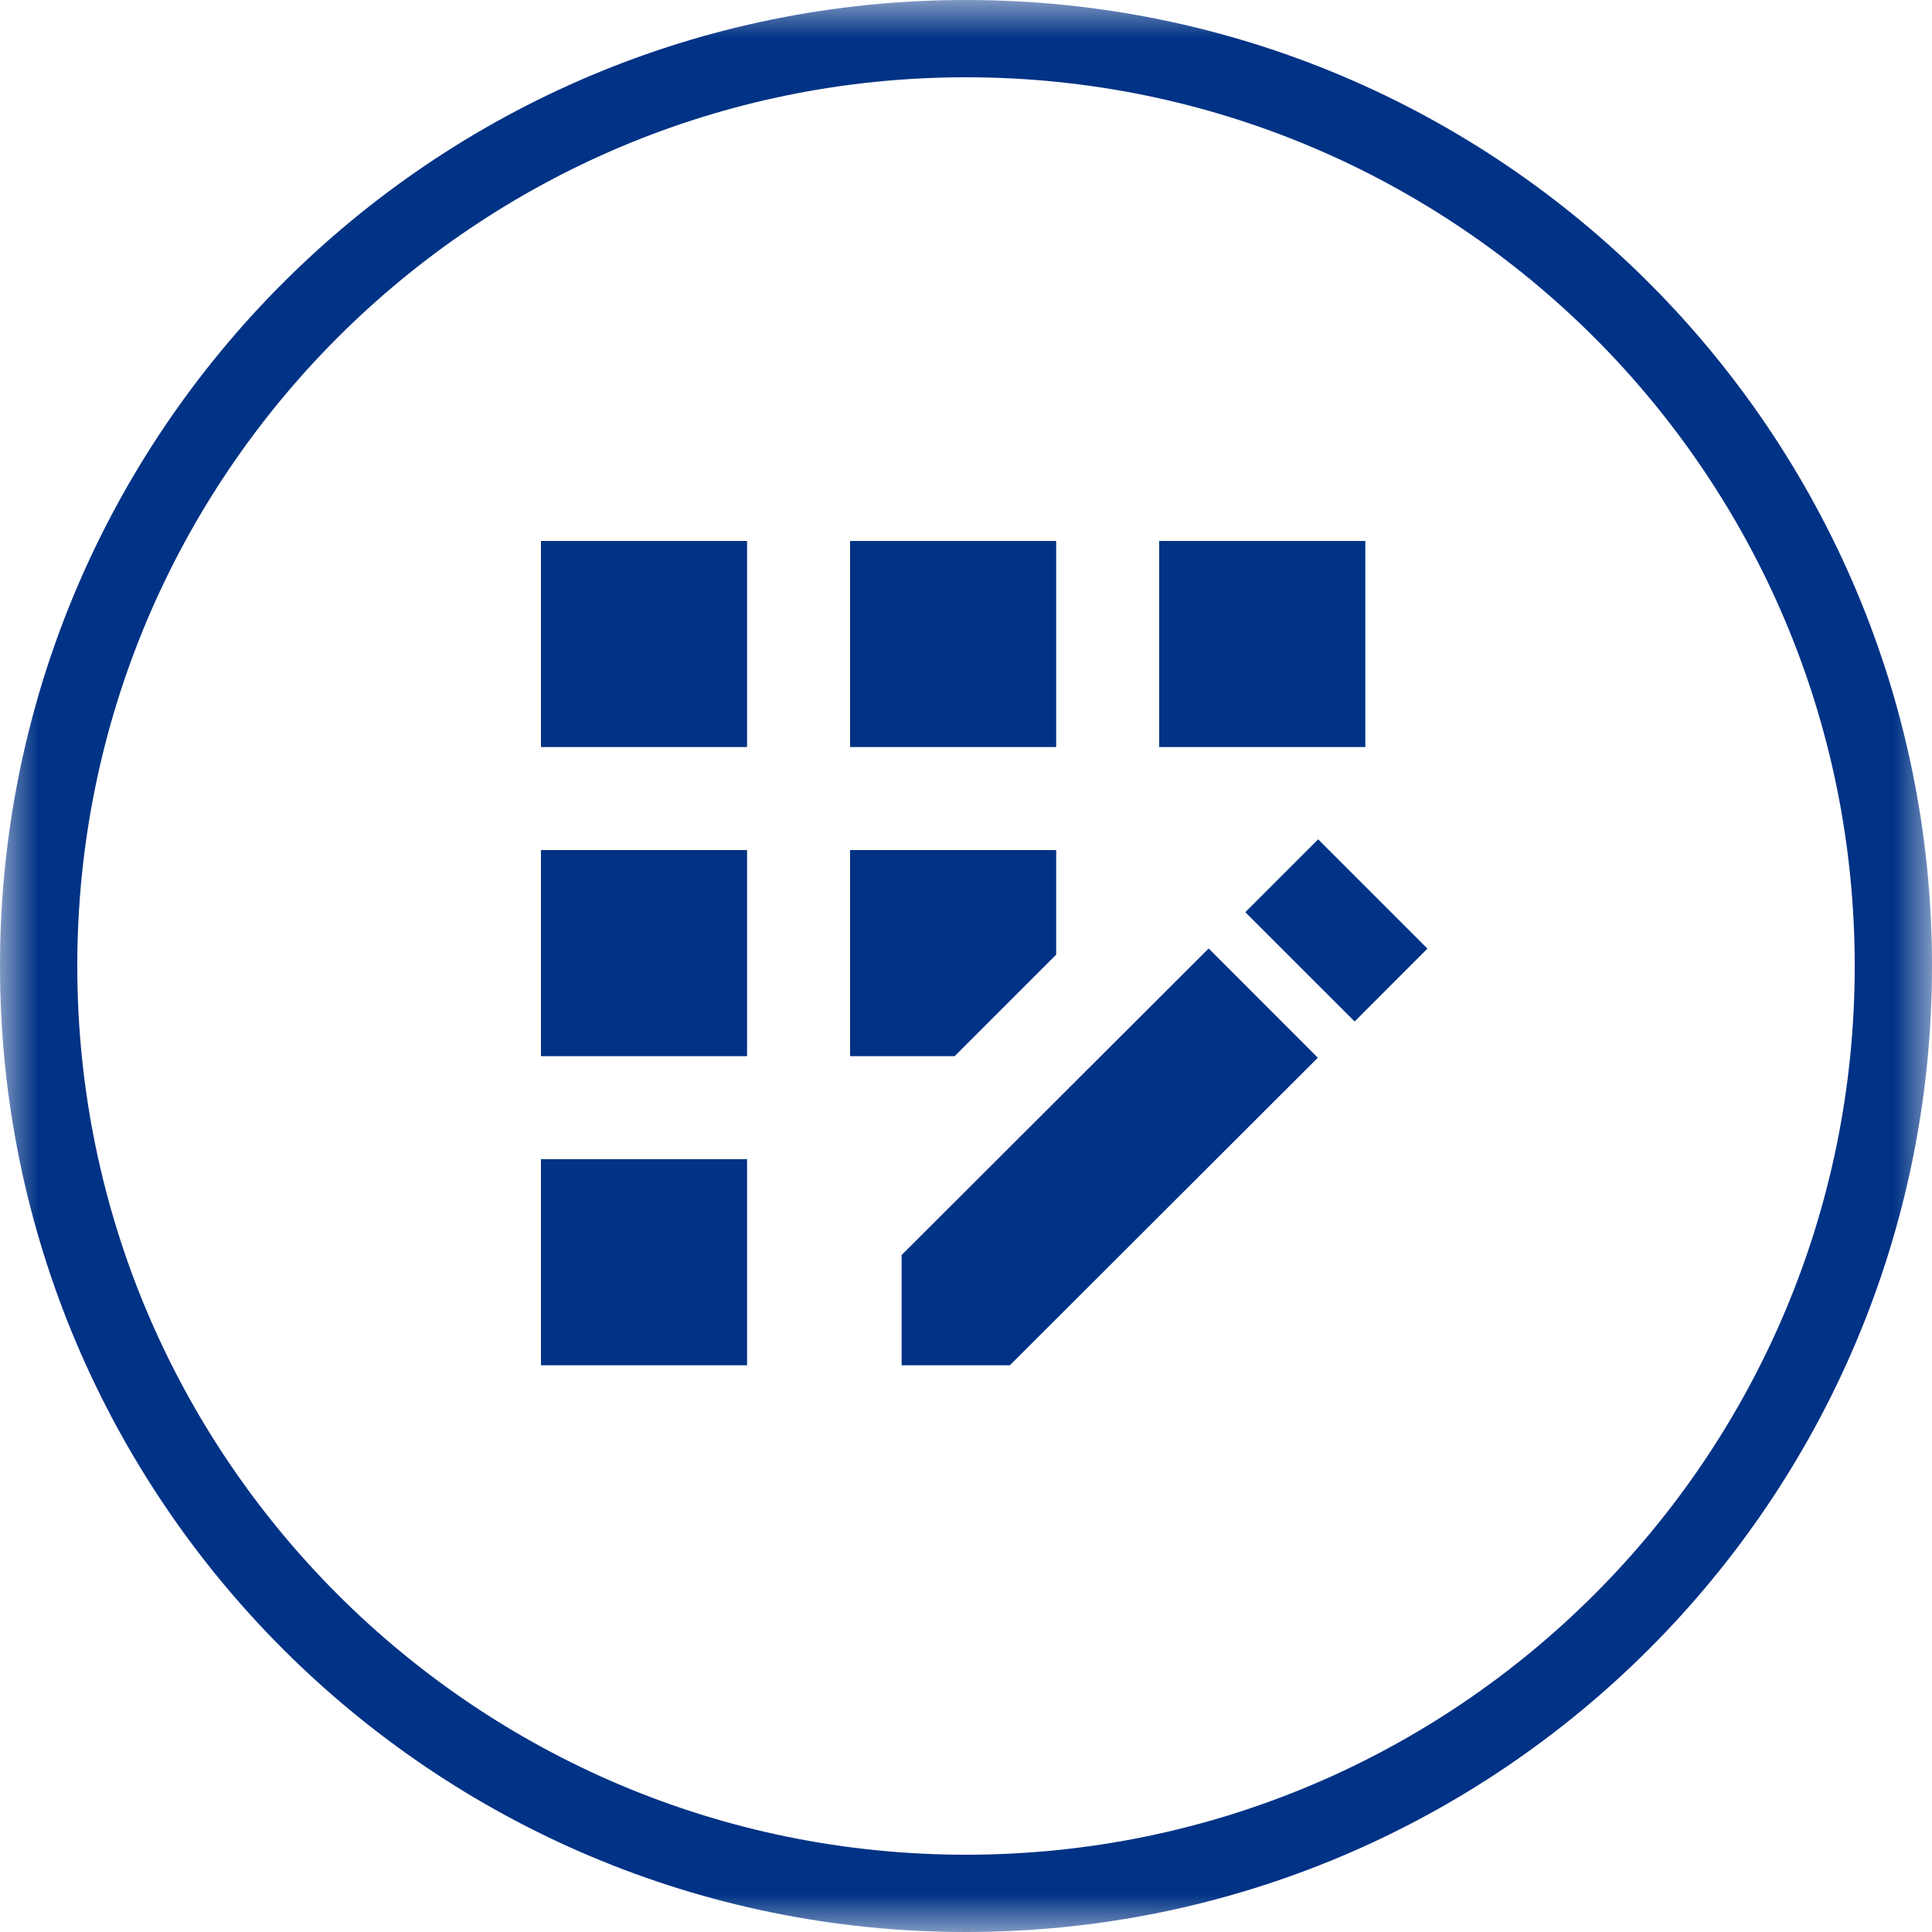 <svg xmlns="http://www.w3.org/2000/svg" width="25" height="25" viewBox="0 0 25 25" fill="none"><g clip-path="url(#clip0_145_33)"><mask id="mask0_145_33" style="mask-type:luminance" maskUnits="userSpaceOnUse" x="0" y="0" width="25" height="25"><path d="M25 0H0V25H25V0Z" fill="white"></path></mask><g mask="url(#mask0_145_33)"><path d="M11 7H13.667V9.667H11V7ZM7 15H9.667V17.667H7V15ZM7 11H9.667V13.667H7V11ZM7 7H9.667V9.667H7V7ZM15 7H17.667V9.667H15V7ZM11.667 16.24V17.667H13.067L17.053 13.687L15.64 12.273L11.667 16.24ZM13.667 12.353V11H11V13.667H12.353L13.667 12.353ZM16.114 11.804L17.057 10.861L18.471 12.275L17.529 13.218L16.114 11.804Z" fill="#003285"></path><path d="M12.5 24.5C19.127 24.5 24.5 19.127 24.5 12.5C24.5 5.873 19.127 0.5 12.5 0.5C5.873 0.5 0.5 5.873 0.5 12.5C0.5 19.127 5.873 24.5 12.5 24.5Z" stroke="#003285"></path></g></g><defs><clipPath id="clip0_145_33"><rect width="25" height="25" fill="white"></rect></clipPath></defs></svg>